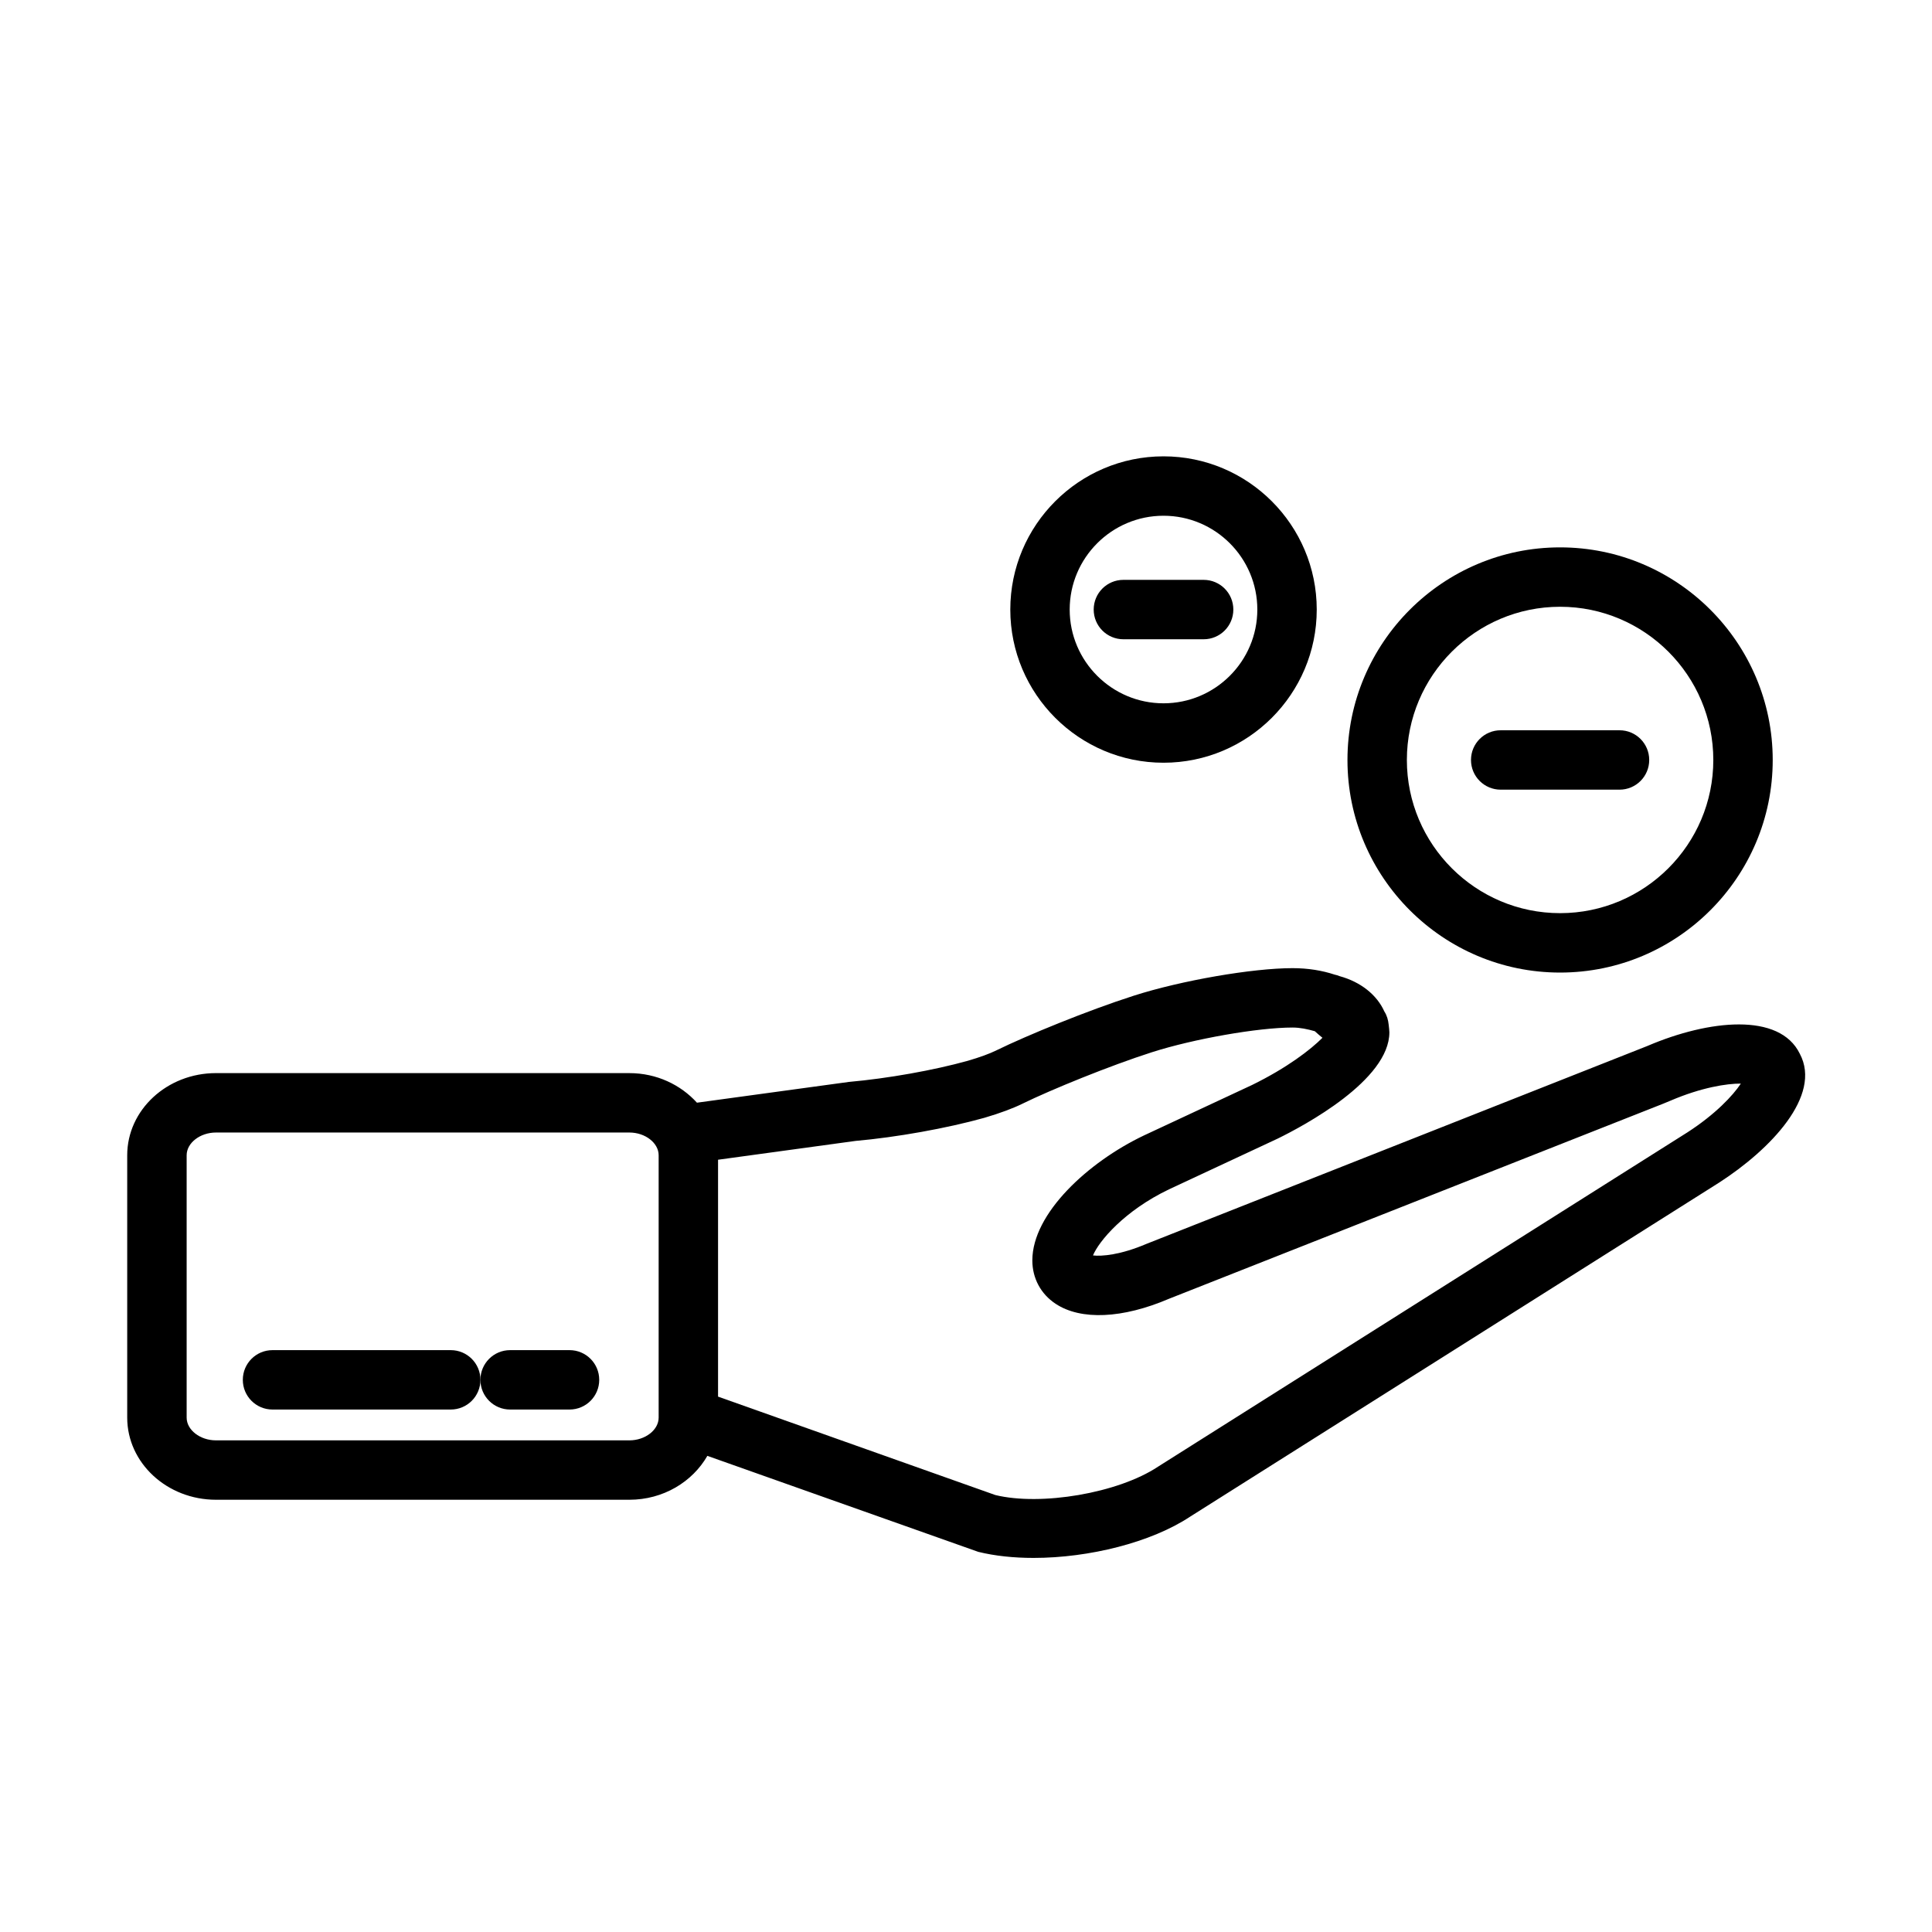 <?xml version="1.0" encoding="UTF-8"?>
<!-- Uploaded to: ICON Repo, www.svgrepo.com, Generator: ICON Repo Mixer Tools -->
<svg fill="#000000" width="800px" height="800px" version="1.1" viewBox="144 144 512 512" xmlns="http://www.w3.org/2000/svg">
 <g>
  <path d="m580.66 421.16-132.79 52.461c-6.894 2.945-11.871 3.359-14.215 3.082 1.531-3.766 8.355-11.887 20.156-17.52l28.789-13.438c6.941-3.398 29.598-15.477 29.598-28.168 0-0.367-0.086-1.23-0.184-2.012-0.129-1.246-0.453-2.445-1.145-3.508-1.969-4.414-6.289-7.84-11.824-9.355-0.438-0.199-0.887-0.301-1.344-0.414-3.352-1.105-7.07-1.715-11.164-1.715-10.641 0-29.512 3.273-42.066 7.297-12.238 3.922-28.391 10.555-36.363 14.461-1.891 0.938-4.457 1.859-7.609 2.785-8.98 2.508-21.211 4.691-31.535 5.606l-40.266 5.504c-4.312-4.75-10.691-7.836-17.902-7.836l-109.56-0.004c-12.969 0-23.523 9.762-23.523 21.77v69.527c0 12.008 10.555 21.77 23.523 21.77h109.55c8.988 0 16.719-4.75 20.672-11.633l71.793 25.438c4.43 1.09 9.426 1.609 14.652 1.609 14.707 0 31.172-4.098 41.496-10.938l140.19-88.527c13.582-8.762 27.297-23.023 21.387-34.125-5.359-11.051-24.16-9.023-40.32-2.117zm-262.11 98.523c0 3.266-3.551 6.027-7.758 6.027h-109.55c-4.223 0-7.777-2.762-7.777-6.027v-69.527c0-3.266 3.559-6.027 7.777-6.027h109.55c4.207 0 7.758 2.762 7.758 6.027zm272.57-75.555-140.27 88.582c-10.586 7.019-31.043 10.434-43.082 7.488l-73.477-26.078v-62.777l36.434-4.988c10.824-0.953 24.176-3.336 34.109-6.113 4.32-1.27 7.734-2.559 10.23-3.797 7.481-3.668 23.008-10.004 34.203-13.594 11.078-3.543 28.145-6.543 37.27-6.543 2.012 0 3.914 0.422 5.894 0.969 0.676 0.586 1.34 1.215 2.031 1.746-3.09 3.113-9.34 7.949-18.652 12.508l-28.719 13.406c-14.668 6.996-29.512 20.609-29.512 33.086 0 4.719 2.246 8.902 6.156 11.484 6.695 4.449 17.766 3.953 30.113-1.34l130.95-51.691 1.969-0.816c8.117-3.469 14.828-4.519 18.574-4.496-2.062 3.133-6.754 8.152-14.219 12.965z"/>
  <path d="m263.45 501.8h-47.23c-4.352 0-7.871 3.519-7.871 7.871 0 4.352 3.519 7.871 7.871 7.871h47.23c4.352 0 7.871-3.519 7.871-7.871 0-4.352-3.519-7.871-7.871-7.871z"/>
  <path d="m294.93 501.8h-15.742c-4.352 0-7.871 3.519-7.871 7.871 0 4.352 3.519 7.871 7.871 7.871h15.742c4.352 0 7.871-3.519 7.871-7.871 0-4.352-3.519-7.871-7.871-7.871z"/>
  <path d="m411.74 305.54c0 22.379 18.211 40.59 40.605 40.59s40.605-18.211 40.605-40.59c0-22.387-18.211-40.605-40.605-40.605s-40.605 18.219-40.605 40.605zm65.465 0c0 13.699-11.156 24.844-24.863 24.844-13.707 0-24.863-11.148-24.863-24.844 0-13.707 11.156-24.863 24.863-24.863 13.711 0 24.863 11.156 24.863 24.863z"/>
  <path d="m433.84 305.54c0 4.352 3.519 7.871 7.871 7.871h21.266c4.352 0 7.871-3.519 7.871-7.871 0-4.352-3.519-7.871-7.871-7.871h-21.266c-4.352 0-7.871 3.519-7.871 7.871z"/>
  <path d="m557.44 401.74c31.074 0 56.348-25.27 56.348-56.332 0-31.074-25.277-56.348-56.348-56.348-31.074 0-56.348 25.277-56.348 56.348 0 31.062 25.277 56.332 56.348 56.332zm0-96.941c22.395 0 40.605 18.219 40.605 40.605 0 22.379-18.211 40.59-40.605 40.59s-40.605-18.211-40.605-40.59c0-22.387 18.211-40.605 40.605-40.605z"/>
  <path d="m541.7 353.27h31.488c4.352 0 7.871-3.519 7.871-7.871 0-4.352-3.519-7.871-7.871-7.871h-31.488c-4.352 0-7.871 3.519-7.871 7.871 0 4.352 3.519 7.871 7.871 7.871z"/>
 </g>
</svg>